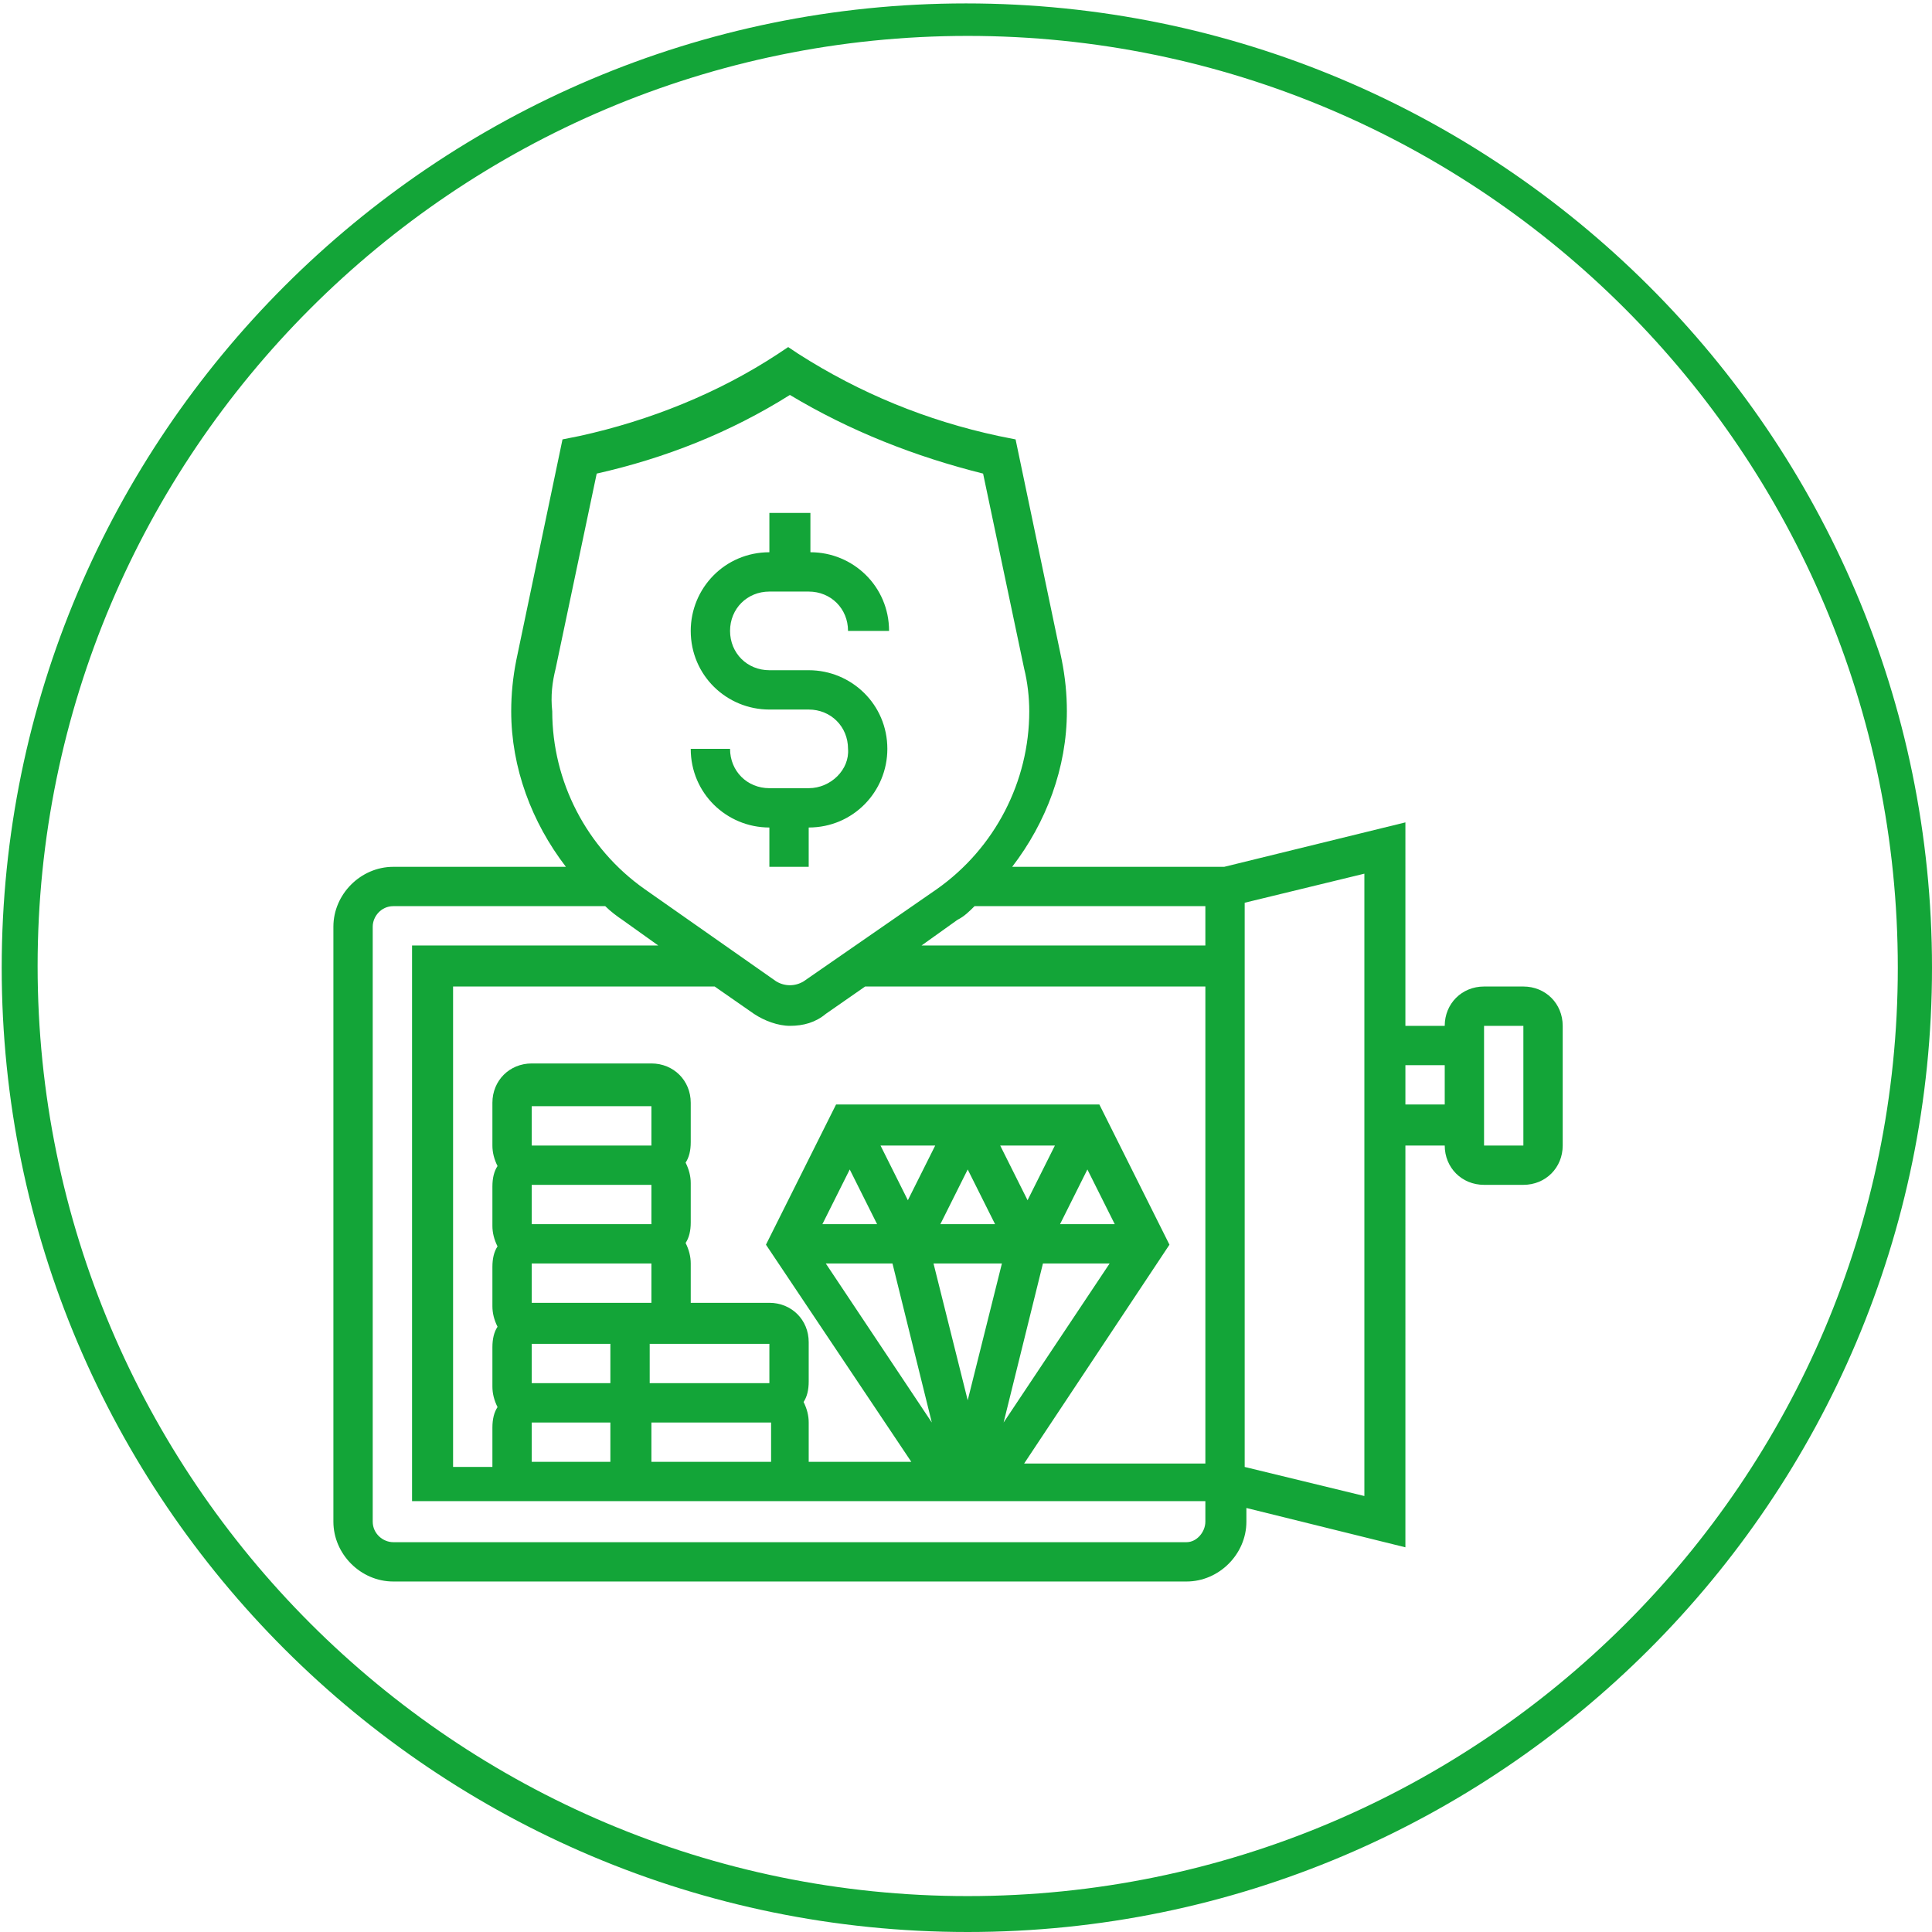 <?xml version="1.0" encoding="utf-8"?>
<!-- Generator: Adobe Illustrator 26.2.1, SVG Export Plug-In . SVG Version: 6.00 Build 0)  -->
<svg version="1.1" id="Warstwa_1" xmlns="http://www.w3.org/2000/svg" xmlns:xlink="http://www.w3.org/1999/xlink" x="0px" y="0px"
	 viewBox="0 0 113 113" style="enable-background:new 0 0 113 113;" xml:space="preserve">
<style type="text/css">
	.st0{fill:none;}
	.st1{fill:#13A538;}
</style>
<g>
	<circle class="st0" cx="56.6" cy="56.6" r="55.4"/>
	<path class="st1" d="M56.6,113C25.4,113,0.1,87.7,0.1,56.6c0-31.1,25.3-56.4,56.4-56.4S113,25.4,113,56.6
		C113,87.7,87.7,113,56.6,113z M56.6,2.1c-30,0-54.4,24.4-54.4,54.4c0,30,24.4,54.4,54.4,54.4S111,86.6,111,56.6
		C111,26.5,86.6,2.1,56.6,2.1z"/>
</g>
<g>
	<path class="st1" d="M89.1,57.7h-2.3c-1.3,0-2.3,1-2.3,2.3h-2.3V48.1l-10.6,2.6H59.2c2-2.6,3.2-5.8,3.2-9.1c0-1-0.1-2-0.3-3
		l-2.7-12.9l-1-0.2c-4.2-0.9-8.1-2.5-11.7-4.8l-0.6-0.4l-0.6,0.4C42,23,38,24.6,33.9,25.5l-1,0.2l-2.7,12.9c-0.2,1-0.3,2-0.3,3
		c0,3.3,1.2,6.5,3.2,9.1H23c-1.9,0-3.5,1.6-3.5,3.5V89c0,1.9,1.6,3.5,3.5,3.5h46.4c1.9,0,3.5-1.6,3.5-3.5v-0.8l9.3,2.3V67h2.3
		c0,1.3,1,2.3,2.3,2.3h2.3c1.3,0,2.3-1,2.3-2.3v-7C91.4,58.7,90.4,57.7,89.1,57.7L89.1,57.7z M58.6,73.9l-2,8l-2-8H58.6z M55,71.6
		l1.6-3.2l1.6,3.2H55z M61,73.9h3.9l-6.2,9.3L61,73.9z M62,71.6l1.6-3.2l1.6,3.2H62z M60.1,70.2L58.5,67h3.2L60.1,70.2z M53.1,70.2
		L51.5,67h3.2L53.1,70.2z M49.7,68.4l1.6,3.2h-3.2L49.7,68.4z M52.2,73.9l2.3,9.3l-6.2-9.3H52.2z M68.4,72.8l-4.1-8.2H48.9l-4.1,8.2
		l8.5,12.7h-6v-2.3c0-0.4-0.1-0.8-0.3-1.2c0.2-0.3,0.3-0.7,0.3-1.2v-2.3c0-1.3-1-2.3-2.3-2.3h-4.6v-2.3c0-0.4-0.1-0.8-0.3-1.2
		c0.2-0.3,0.3-0.7,0.3-1.2v-2.3c0-0.4-0.1-0.8-0.3-1.2c0.2-0.3,0.3-0.7,0.3-1.2v-2.3c0-1.3-1-2.3-2.3-2.3h-7c-1.3,0-2.3,1-2.3,2.3
		V67c0,0.4,0.1,0.8,0.3,1.2c-0.2,0.3-0.3,0.7-0.3,1.2v2.3c0,0.4,0.1,0.8,0.3,1.2c-0.2,0.3-0.3,0.7-0.3,1.2v2.3
		c0,0.4,0.1,0.8,0.3,1.2c-0.2,0.3-0.3,0.7-0.3,1.2v2.3c0,0.4,0.1,0.8,0.3,1.2c-0.2,0.3-0.3,0.7-0.3,1.2v2.3h-2.3V57.7h15.3l2.3,1.6
		c0.6,0.4,1.4,0.7,2.1,0.7c0.8,0,1.5-0.2,2.1-0.7l2.3-1.6h19.9v27.9H59.9L68.4,72.8z M45,80.9h-7v-2.3h7V80.9L45,80.9z M31.1,78.6
		h4.6v2.3h-4.6V78.6z M38.1,76.2h-7v-2.3h7V76.2L38.1,76.2z M31.1,69.3h7l0,2.3h-7V69.3z M38.1,67h-7v-2.3h7V67L38.1,67z M31.1,83.2
		h4.6v2.3h-4.6V83.2z M38.1,83.2h7l0,2.3h-7V83.2z M57,53h13.5v2.3H53.9l2.1-1.5C56.4,53.6,56.7,53.3,57,53L57,53z M32.5,39.1
		l2.4-11.4c4-0.9,7.8-2.4,11.3-4.6c3.5,2.1,7.3,3.6,11.3,4.6l2.4,11.4c0.2,0.8,0.3,1.7,0.3,2.5c0,4.1-2,8-5.4,10.4L47,57.4
		c-0.5,0.3-1.1,0.3-1.6,0L37.7,52c-3.4-2.4-5.4-6.3-5.4-10.4C32.2,40.7,32.3,39.9,32.5,39.1L32.5,39.1z M69.4,90.2H23
		c-0.6,0-1.2-0.5-1.2-1.2V54.2c0-0.6,0.5-1.2,1.2-1.2h12.4c0.3,0.3,0.7,0.6,1,0.8l2.1,1.5H24.1v32.5h46.4V89
		C70.5,89.6,70,90.2,69.4,90.2L69.4,90.2z M79.8,87.5l-7-1.7v-33l7-1.7V87.5z M82.2,64.6v-2.3h2.3v2.3H82.2z M86.8,67v-7h2.3l0,7
		H86.8z M86.8,67"/>
	<path class="st1" d="M47.3,46.1H45c-1.3,0-2.3-1-2.3-2.3h-2.3c0,2.6,2.1,4.6,4.6,4.6v2.3h2.3v-2.3c2.6,0,4.6-2.1,4.6-4.6
		c0-2.6-2.1-4.6-4.6-4.6H45c-1.3,0-2.3-1-2.3-2.3c0-1.3,1-2.3,2.3-2.3h2.3c1.3,0,2.3,1,2.3,2.3H52c0-2.6-2.1-4.6-4.6-4.6v-2.3H45
		v2.3c-2.6,0-4.6,2.1-4.6,4.6c0,2.6,2.1,4.6,4.6,4.6h2.3c1.3,0,2.3,1,2.3,2.3C49.7,45,48.6,46.1,47.3,46.1L47.3,46.1z M47.3,46.1"/>
</g>
</svg>
